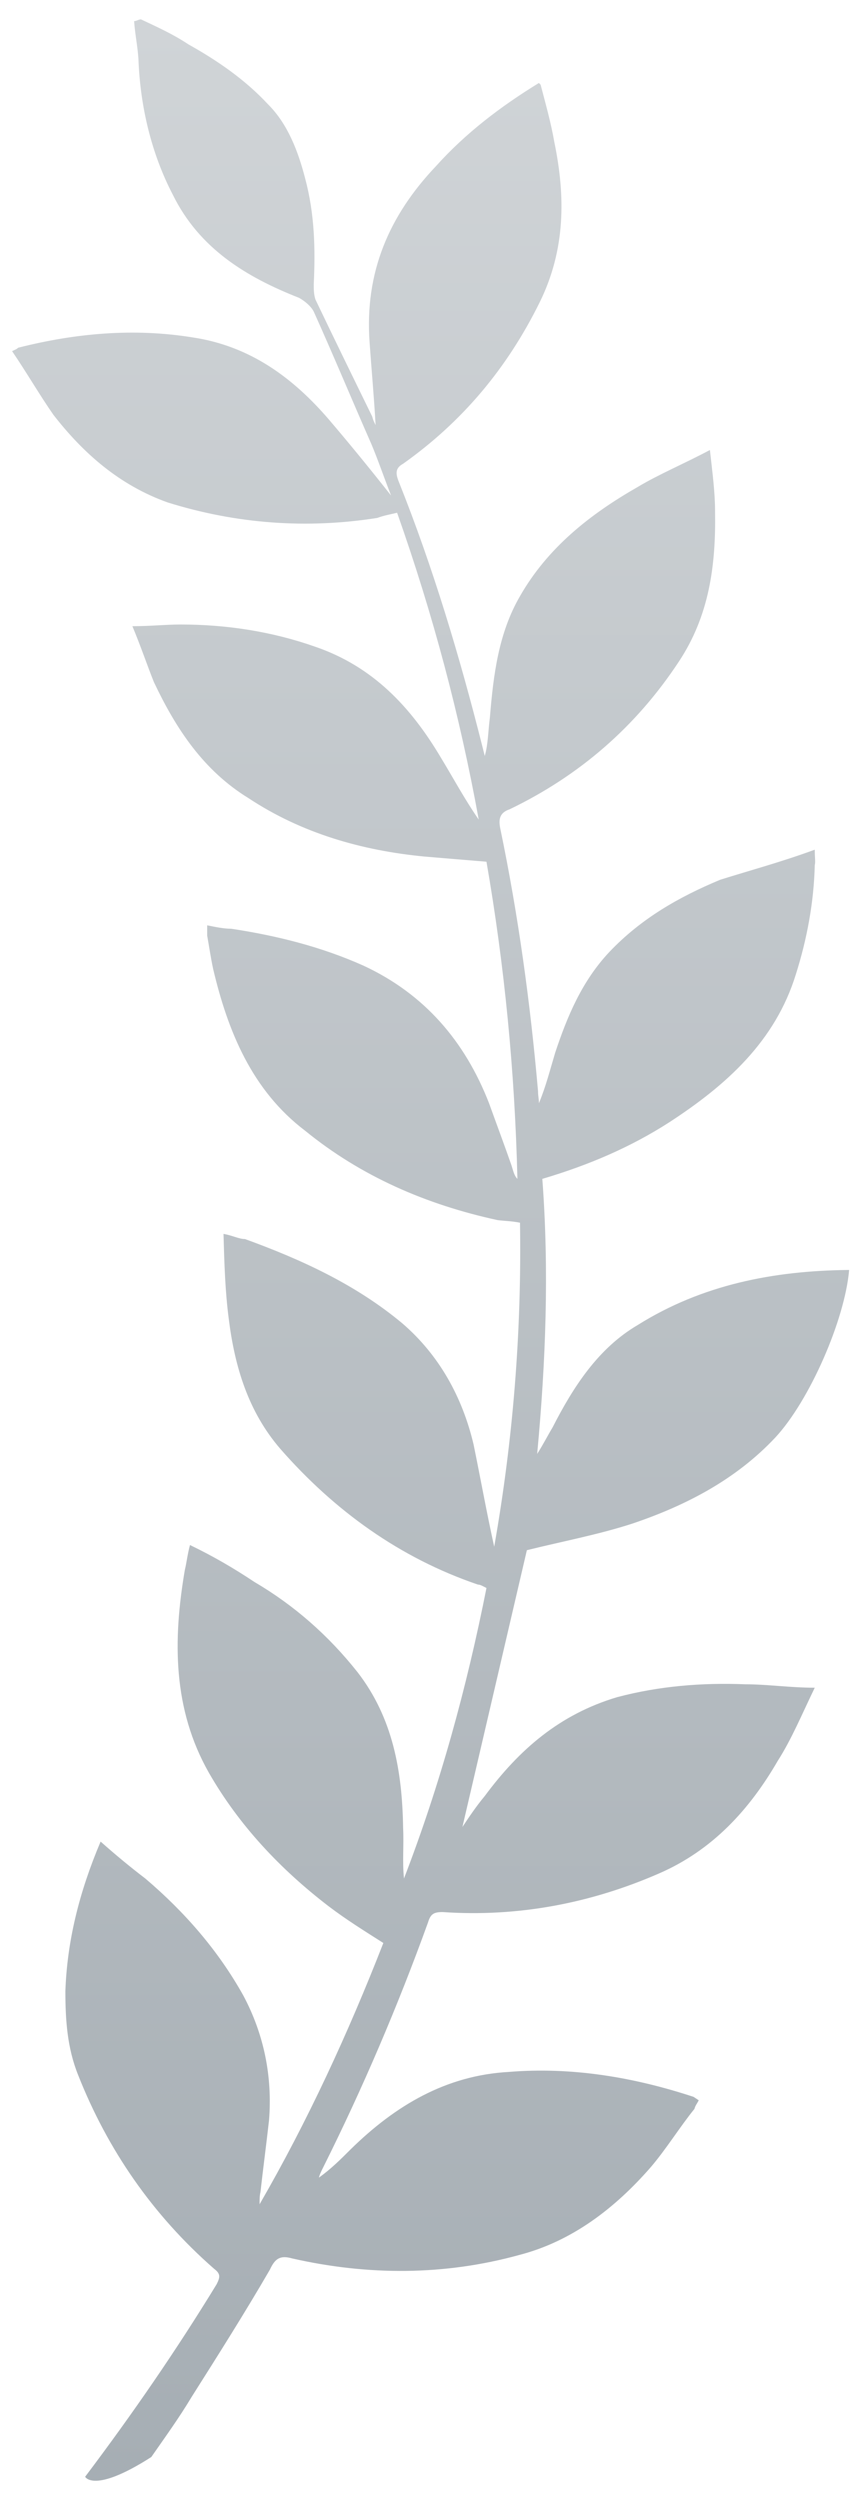 <svg width="29" height="84" viewBox="0 0 29 84" fill="none" xmlns="http://www.w3.org/2000/svg">
<path d="M5.807 6.542C6.702 8.362 8.29 9.315 10.052 10.008C10.254 10.123 10.456 10.296 10.543 10.47C11.207 11.943 11.842 13.473 12.478 14.917C12.709 15.466 12.882 15.986 13.142 16.65C12.391 15.697 11.727 14.888 11.063 14.108C9.85 12.693 8.406 11.625 6.471 11.336C4.507 11.018 2.543 11.192 0.609 11.683C0.551 11.74 0.522 11.74 0.406 11.798C0.897 12.52 1.331 13.271 1.793 13.935C2.803 15.235 4.016 16.303 5.633 16.881C7.944 17.603 10.312 17.776 12.68 17.401C12.911 17.314 13.113 17.285 13.344 17.227C14.557 20.664 15.452 24.043 16.087 27.537C15.625 26.873 15.221 26.122 14.817 25.458C13.806 23.754 12.535 22.397 10.601 21.732C9.128 21.212 7.597 20.982 6.067 20.982C5.576 20.982 5.056 21.039 4.449 21.039C4.738 21.732 4.94 22.339 5.171 22.916C5.922 24.505 6.846 25.891 8.348 26.815C10.139 27.999 12.16 28.577 14.268 28.779C14.932 28.837 15.654 28.894 16.347 28.952C16.954 32.446 17.3 35.998 17.387 39.608C17.271 39.493 17.243 39.319 17.185 39.146C16.954 38.482 16.694 37.789 16.434 37.067C15.625 34.988 14.268 33.399 12.218 32.446C10.803 31.811 9.301 31.436 7.77 31.204C7.511 31.204 7.251 31.147 6.962 31.089C6.962 31.262 6.962 31.32 6.962 31.436C7.02 31.753 7.077 32.157 7.164 32.562C7.655 34.641 8.464 36.634 10.254 37.991C12.131 39.522 14.326 40.475 16.723 40.994C16.954 41.023 17.185 41.023 17.474 41.081C17.531 44.749 17.243 48.358 16.607 51.968C16.347 50.784 16.145 49.658 15.914 48.532C15.539 46.943 14.759 45.528 13.517 44.46C11.958 43.16 10.139 42.323 8.233 41.63C8.03 41.63 7.828 41.514 7.511 41.456C7.539 42.496 7.568 43.391 7.684 44.286C7.886 45.933 8.348 47.434 9.417 48.676C11.236 50.755 13.431 52.344 16.059 53.239C16.145 53.239 16.232 53.297 16.347 53.354C15.683 56.704 14.788 59.968 13.575 63.115C13.517 62.538 13.575 61.989 13.546 61.411C13.517 59.505 13.2 57.715 12.016 56.184C11.034 54.943 9.879 53.932 8.55 53.152C7.857 52.69 7.164 52.286 6.384 51.91C6.298 52.228 6.269 52.517 6.211 52.748C5.807 55.116 5.807 57.426 7.02 59.563C8.03 61.325 9.417 62.798 11.034 64.04C11.64 64.501 12.247 64.877 12.882 65.281C11.698 68.314 10.341 71.259 8.723 74.06C8.723 73.887 8.723 73.772 8.752 73.656C8.839 72.876 8.954 72.01 9.041 71.23C9.157 69.757 8.868 68.342 8.175 67.043C7.337 65.541 6.211 64.242 4.883 63.115C4.392 62.74 3.901 62.336 3.381 61.874C2.659 63.577 2.255 65.224 2.197 66.898C2.197 67.851 2.255 68.804 2.63 69.729C3.612 72.212 5.114 74.407 7.193 76.226C7.424 76.4 7.395 76.515 7.28 76.746C5.922 78.97 4.449 81.107 2.861 83.215C2.861 83.215 3.15 83.792 5.085 82.551C5.547 81.886 6.009 81.251 6.442 80.529C7.337 79.114 8.233 77.699 9.07 76.255C9.243 75.88 9.417 75.764 9.821 75.88C12.362 76.457 14.932 76.457 17.445 75.764C19.235 75.302 20.679 74.176 21.863 72.819C22.383 72.212 22.845 71.461 23.336 70.855C23.365 70.739 23.423 70.682 23.48 70.566C23.394 70.508 23.307 70.451 23.307 70.451C21.286 69.786 19.206 69.44 17.098 69.613C14.99 69.729 13.286 70.739 11.785 72.212C11.438 72.559 11.12 72.876 10.716 73.165C10.745 73.05 10.803 72.934 10.861 72.819C12.189 70.162 13.373 67.389 14.384 64.588C14.47 64.299 14.586 64.242 14.875 64.242C17.387 64.415 19.842 63.953 22.152 62.942C23.942 62.162 25.184 60.805 26.137 59.159C26.599 58.437 26.946 57.6 27.379 56.704C26.541 56.704 25.791 56.589 25.04 56.589C23.596 56.531 22.152 56.647 20.737 57.022C18.802 57.6 17.445 58.784 16.29 60.343C16.001 60.69 15.77 61.036 15.539 61.383C16.261 58.293 16.983 55.174 17.705 52.084C18.86 51.795 20.102 51.564 21.257 51.188C23.047 50.582 24.722 49.716 26.051 48.301C27.206 47.059 28.39 44.344 28.534 42.669H28.476C25.993 42.698 23.596 43.16 21.43 44.518C20.102 45.297 19.264 46.597 18.571 47.954C18.398 48.243 18.253 48.532 18.051 48.849C18.34 45.759 18.456 42.698 18.224 39.608C19.784 39.146 21.199 38.54 22.498 37.702C24.404 36.46 26.051 34.988 26.744 32.735C27.119 31.551 27.35 30.309 27.379 29.067C27.408 28.952 27.379 28.837 27.379 28.548C26.282 28.952 25.213 29.241 24.202 29.558C22.816 30.136 21.546 30.858 20.477 31.984C19.553 32.966 19.062 34.15 18.658 35.363C18.484 35.941 18.34 36.518 18.109 37.067C18.109 36.894 18.08 36.836 18.08 36.663C17.82 33.688 17.416 30.742 16.809 27.826C16.752 27.537 16.781 27.306 17.127 27.19C19.466 26.064 21.372 24.418 22.816 22.223C23.827 20.693 24.058 19.018 24.029 17.198C24.029 16.534 23.942 15.899 23.856 15.119C22.989 15.581 22.152 15.928 21.43 16.361C19.813 17.285 18.398 18.411 17.474 20.029C16.752 21.27 16.578 22.685 16.463 24.1C16.405 24.534 16.405 24.996 16.29 25.4C16.261 25.284 16.232 25.169 16.203 25.053C15.452 22.079 14.557 19.076 13.402 16.188C13.286 15.899 13.286 15.726 13.546 15.581C15.539 14.166 17.041 12.376 18.138 10.152C19.004 8.39 19.004 6.6 18.629 4.781C18.513 4.116 18.34 3.51 18.167 2.846L18.109 2.788C16.838 3.568 15.654 4.463 14.644 5.589C13.084 7.235 12.247 9.141 12.42 11.509C12.478 12.347 12.564 13.271 12.622 14.282C12.564 14.166 12.535 14.108 12.507 13.993C11.871 12.693 11.236 11.394 10.601 10.065C10.543 9.892 10.543 9.719 10.543 9.546C10.601 8.362 10.572 7.178 10.254 5.994C10.023 5.098 9.676 4.174 9.012 3.51C8.233 2.672 7.308 2.037 6.327 1.488C5.807 1.142 5.287 0.911 4.738 0.651C4.652 0.651 4.594 0.709 4.507 0.709C4.536 1.142 4.623 1.546 4.652 1.979C4.709 3.568 5.085 5.156 5.807 6.542Z" fill="url(#paint0_linear_705_1358)"/>
<defs>
<linearGradient id="paint0_linear_705_1358" x1="14.47" y1="0.651" x2="14.47" y2="83.349" gradientUnits="userSpaceOnUse">
<stop stop-color="#D0D4D7"/>
<stop offset="1" stop-color="#A6AEB4"/>
</linearGradient>
</defs>
</svg>
